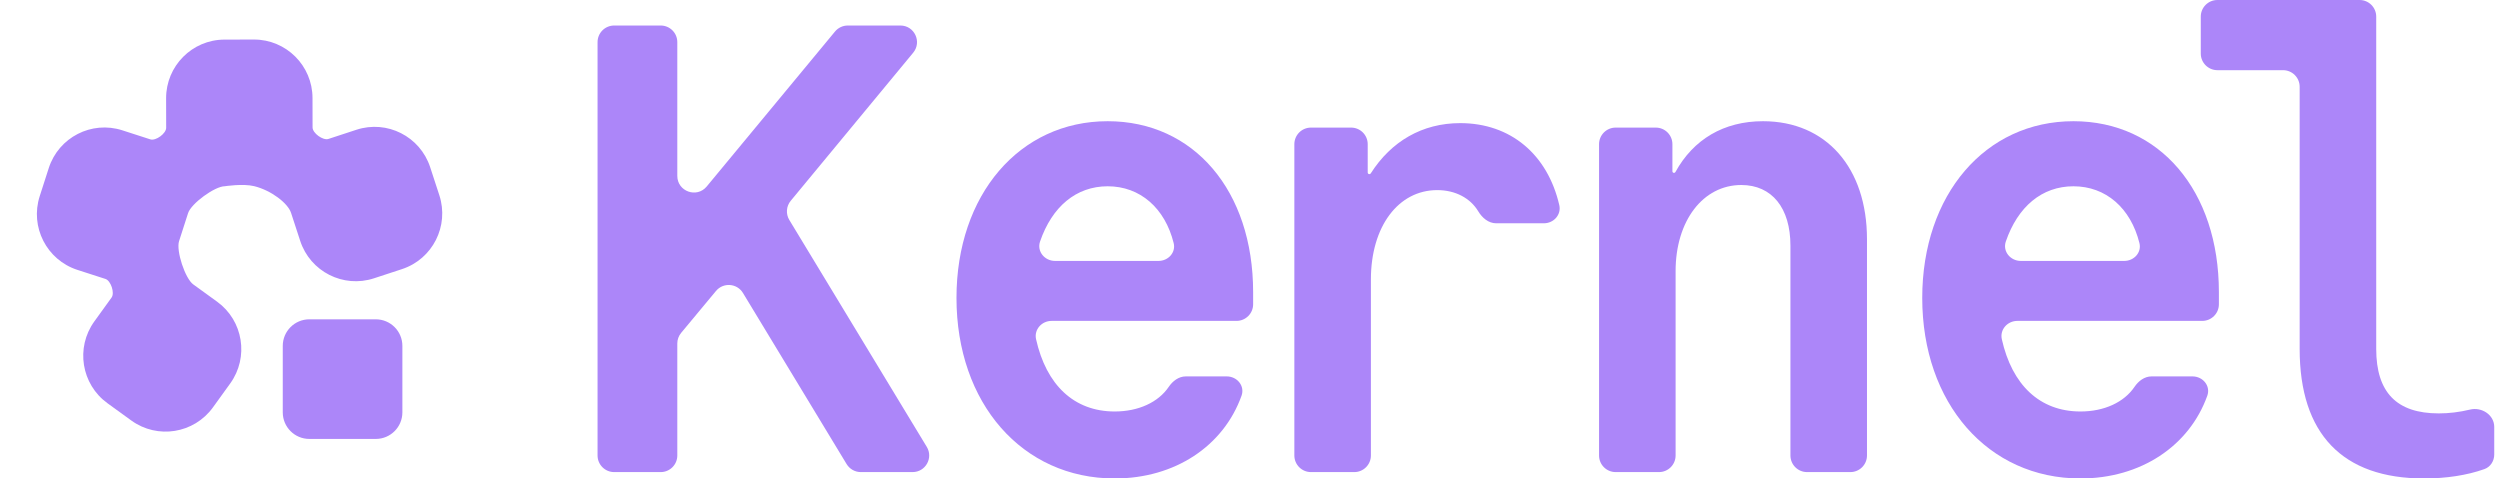 <svg width="836" height="160" viewBox="0 0 836 160" fill="none" xmlns="http://www.w3.org/2000/svg">
<g clip-path="url(#clip0_108_467)">
<path d="M220.935 8.533C224.003 8.533 226.491 11.021 226.491 14.089V58.818C226.491 64.023 233.006 66.37 236.326 62.361L279.224 10.546C280.28 9.271 281.849 8.533 283.504 8.533H301.087C305.788 8.533 308.364 14.007 305.368 17.629L264.42 67.144C262.914 68.966 262.725 71.541 263.95 73.563L309.914 149.432C312.157 153.135 309.492 157.867 305.163 157.867H287.861C285.918 157.867 284.116 156.851 283.109 155.19L248.449 97.974C246.472 94.709 241.867 94.365 239.426 97.3L227.775 111.309C226.945 112.307 226.491 113.564 226.491 114.862V152.311C226.491 155.379 224.003 157.867 220.935 157.867H205.38C202.311 157.867 199.824 155.379 199.824 152.311V14.089C199.824 11.021 202.311 8.533 205.38 8.533H220.935Z" fill="#AC86F9"/>
<path d="M351.662 107.307C348.348 107.307 345.739 110.206 346.461 113.44C349.868 128.703 359.129 137.6 372.754 137.6C380.697 137.6 387.326 134.533 390.827 129.366C392.149 127.416 394.169 125.867 396.525 125.867H410.22C413.699 125.867 416.342 129.05 415.171 132.325C409.147 149.167 392.897 160 372.754 160C341.821 160 319.847 134.827 319.847 99.627C319.847 65.067 340.967 40.533 370.407 40.533C399.207 40.533 419.047 63.787 419.047 97.707V101.751C419.047 104.819 416.56 107.307 413.492 107.307H351.662ZM370.407 62.293C359.865 62.293 351.801 69.107 347.798 80.755C346.664 84.054 349.322 87.253 352.81 87.253H387.403C390.655 87.253 393.261 84.447 392.476 81.29C389.566 69.581 381.254 62.293 370.407 62.293Z" fill="#AC86F9"/>
<path d="M458.431 152.311C458.431 155.379 455.943 157.867 452.875 157.867H438.386C435.318 157.867 432.831 155.379 432.831 152.311V48.222C432.831 45.154 435.318 42.667 438.386 42.667H451.809C454.877 42.667 457.364 45.154 457.364 48.222V57.691C457.364 57.994 457.61 58.24 457.914 58.24C458.103 58.24 458.279 58.142 458.38 57.982C465.21 47.262 475.599 41.173 488.297 41.173C505.138 41.173 517.515 51.645 521.425 68.585C522.167 71.797 519.562 74.667 516.266 74.667H500.315C497.766 74.667 495.646 72.854 494.331 70.67C491.649 66.216 486.662 63.573 480.617 63.573C467.604 63.573 458.431 75.733 458.431 93.44V152.311Z" fill="#AC86F9"/>
<path d="M540.276 157.867C537.208 157.867 534.721 155.379 534.721 152.311V48.222C534.721 45.154 537.208 42.667 540.276 42.667H553.699C556.767 42.667 559.254 45.154 559.254 48.222V57.279C559.254 57.574 559.493 57.813 559.788 57.813C559.985 57.813 560.166 57.704 560.26 57.532C566.255 46.615 576.433 40.533 589.547 40.533C610.667 40.533 624.321 56.107 624.321 80V152.311C624.321 155.379 621.833 157.867 618.765 157.867H604.276C601.208 157.867 598.721 155.379 598.721 152.311V82.133C598.721 69.547 592.534 61.867 582.294 61.867C569.494 61.867 560.321 73.813 560.321 90.667V152.311C560.321 155.379 557.833 157.867 554.765 157.867H540.276Z" fill="#AC86F9"/>
<path d="M674.612 107.307C671.298 107.307 668.689 110.206 669.411 113.44C672.818 128.703 682.079 137.6 695.704 137.6C703.647 137.6 710.275 134.533 713.777 129.366C715.099 127.416 717.119 125.867 719.475 125.867H733.17C736.649 125.867 739.292 129.05 738.121 132.325C732.097 149.167 715.847 160 695.704 160C664.771 160 642.797 134.827 642.797 99.627C642.797 65.067 663.917 40.533 693.357 40.533C722.157 40.533 741.997 63.787 741.997 97.707V101.751C741.997 104.819 739.51 107.307 736.442 107.307H674.612ZM693.357 62.293C682.815 62.293 674.751 69.107 670.748 80.755C669.614 84.054 672.272 87.253 675.76 87.253H710.353C713.605 87.253 716.211 84.447 715.426 81.29C712.516 69.581 704.204 62.293 693.357 62.293Z" fill="#AC86F9"/>
<path d="M794.607 116.693C794.607 131.2 801.434 138.24 815.514 138.24C818.901 138.24 822.426 137.828 825.971 136.966C829.885 136.015 834.074 138.737 834.074 142.765V151.982C834.074 154.14 832.834 156.133 830.802 156.86C824.953 158.953 817.93 160 810.607 160C783.301 160 769.007 145.067 769.007 116.693V29.022C769.007 25.954 766.52 23.467 763.452 23.467H741.496C738.428 23.467 735.941 20.979 735.941 17.911V5.556C735.941 2.487 738.428 0 741.496 0H789.052C792.12 0 794.607 2.487 794.607 5.556V116.693Z" fill="#AC86F9"/>
<path d="M84.901 13.221L75.058 13.243C64.257 13.268 55.522 22.058 55.546 32.876L55.568 42.736C55.573 44.64 52.094 47.19 50.285 46.606L40.916 43.58C30.637 40.261 19.617 45.916 16.303 56.213L13.282 65.597C9.968 75.893 15.614 86.931 25.894 90.251L35.263 93.277C37.072 93.861 38.426 97.954 37.312 99.497L31.544 107.487C25.215 116.254 27.18 128.499 35.932 134.838L43.909 140.616C52.661 146.955 64.887 144.987 71.215 136.22L76.983 128.23C83.312 119.464 81.347 107.218 72.595 100.879L64.618 95.102C61.897 93.131 58.846 83.845 59.876 80.644L62.897 71.26C63.926 68.063 71.815 62.287 75.169 62.28C75.169 62.28 81.281 61.333 85.013 62.257C90.772 63.685 96.279 67.977 97.324 71.174L100.387 80.545C103.748 90.826 114.793 96.432 125.058 93.065L134.413 89.997C144.677 86.631 150.273 75.567 146.913 65.286L143.85 55.916C140.489 45.634 129.443 40.029 119.179 43.395L109.824 46.463C108.015 47.056 104.529 44.531 104.524 42.625L104.502 32.765C104.478 21.947 95.702 13.197 84.901 13.221Z" fill="#AC86F9"/>
<path d="M94.555 115.668C94.555 110.758 98.535 106.779 103.444 106.779H125.667C130.576 106.779 134.555 110.758 134.555 115.668V137.89C134.555 142.799 130.576 146.779 125.667 146.779H103.444C98.535 146.779 94.555 142.799 94.555 137.89V115.668Z" fill="#AC86F9"/>
</g>
<defs>
<clipPath id="clip0_108_467">
<rect width="835.556" height="160" fill="white" transform="translate(0.111)"/>
</clipPath>
</defs>
</svg>
